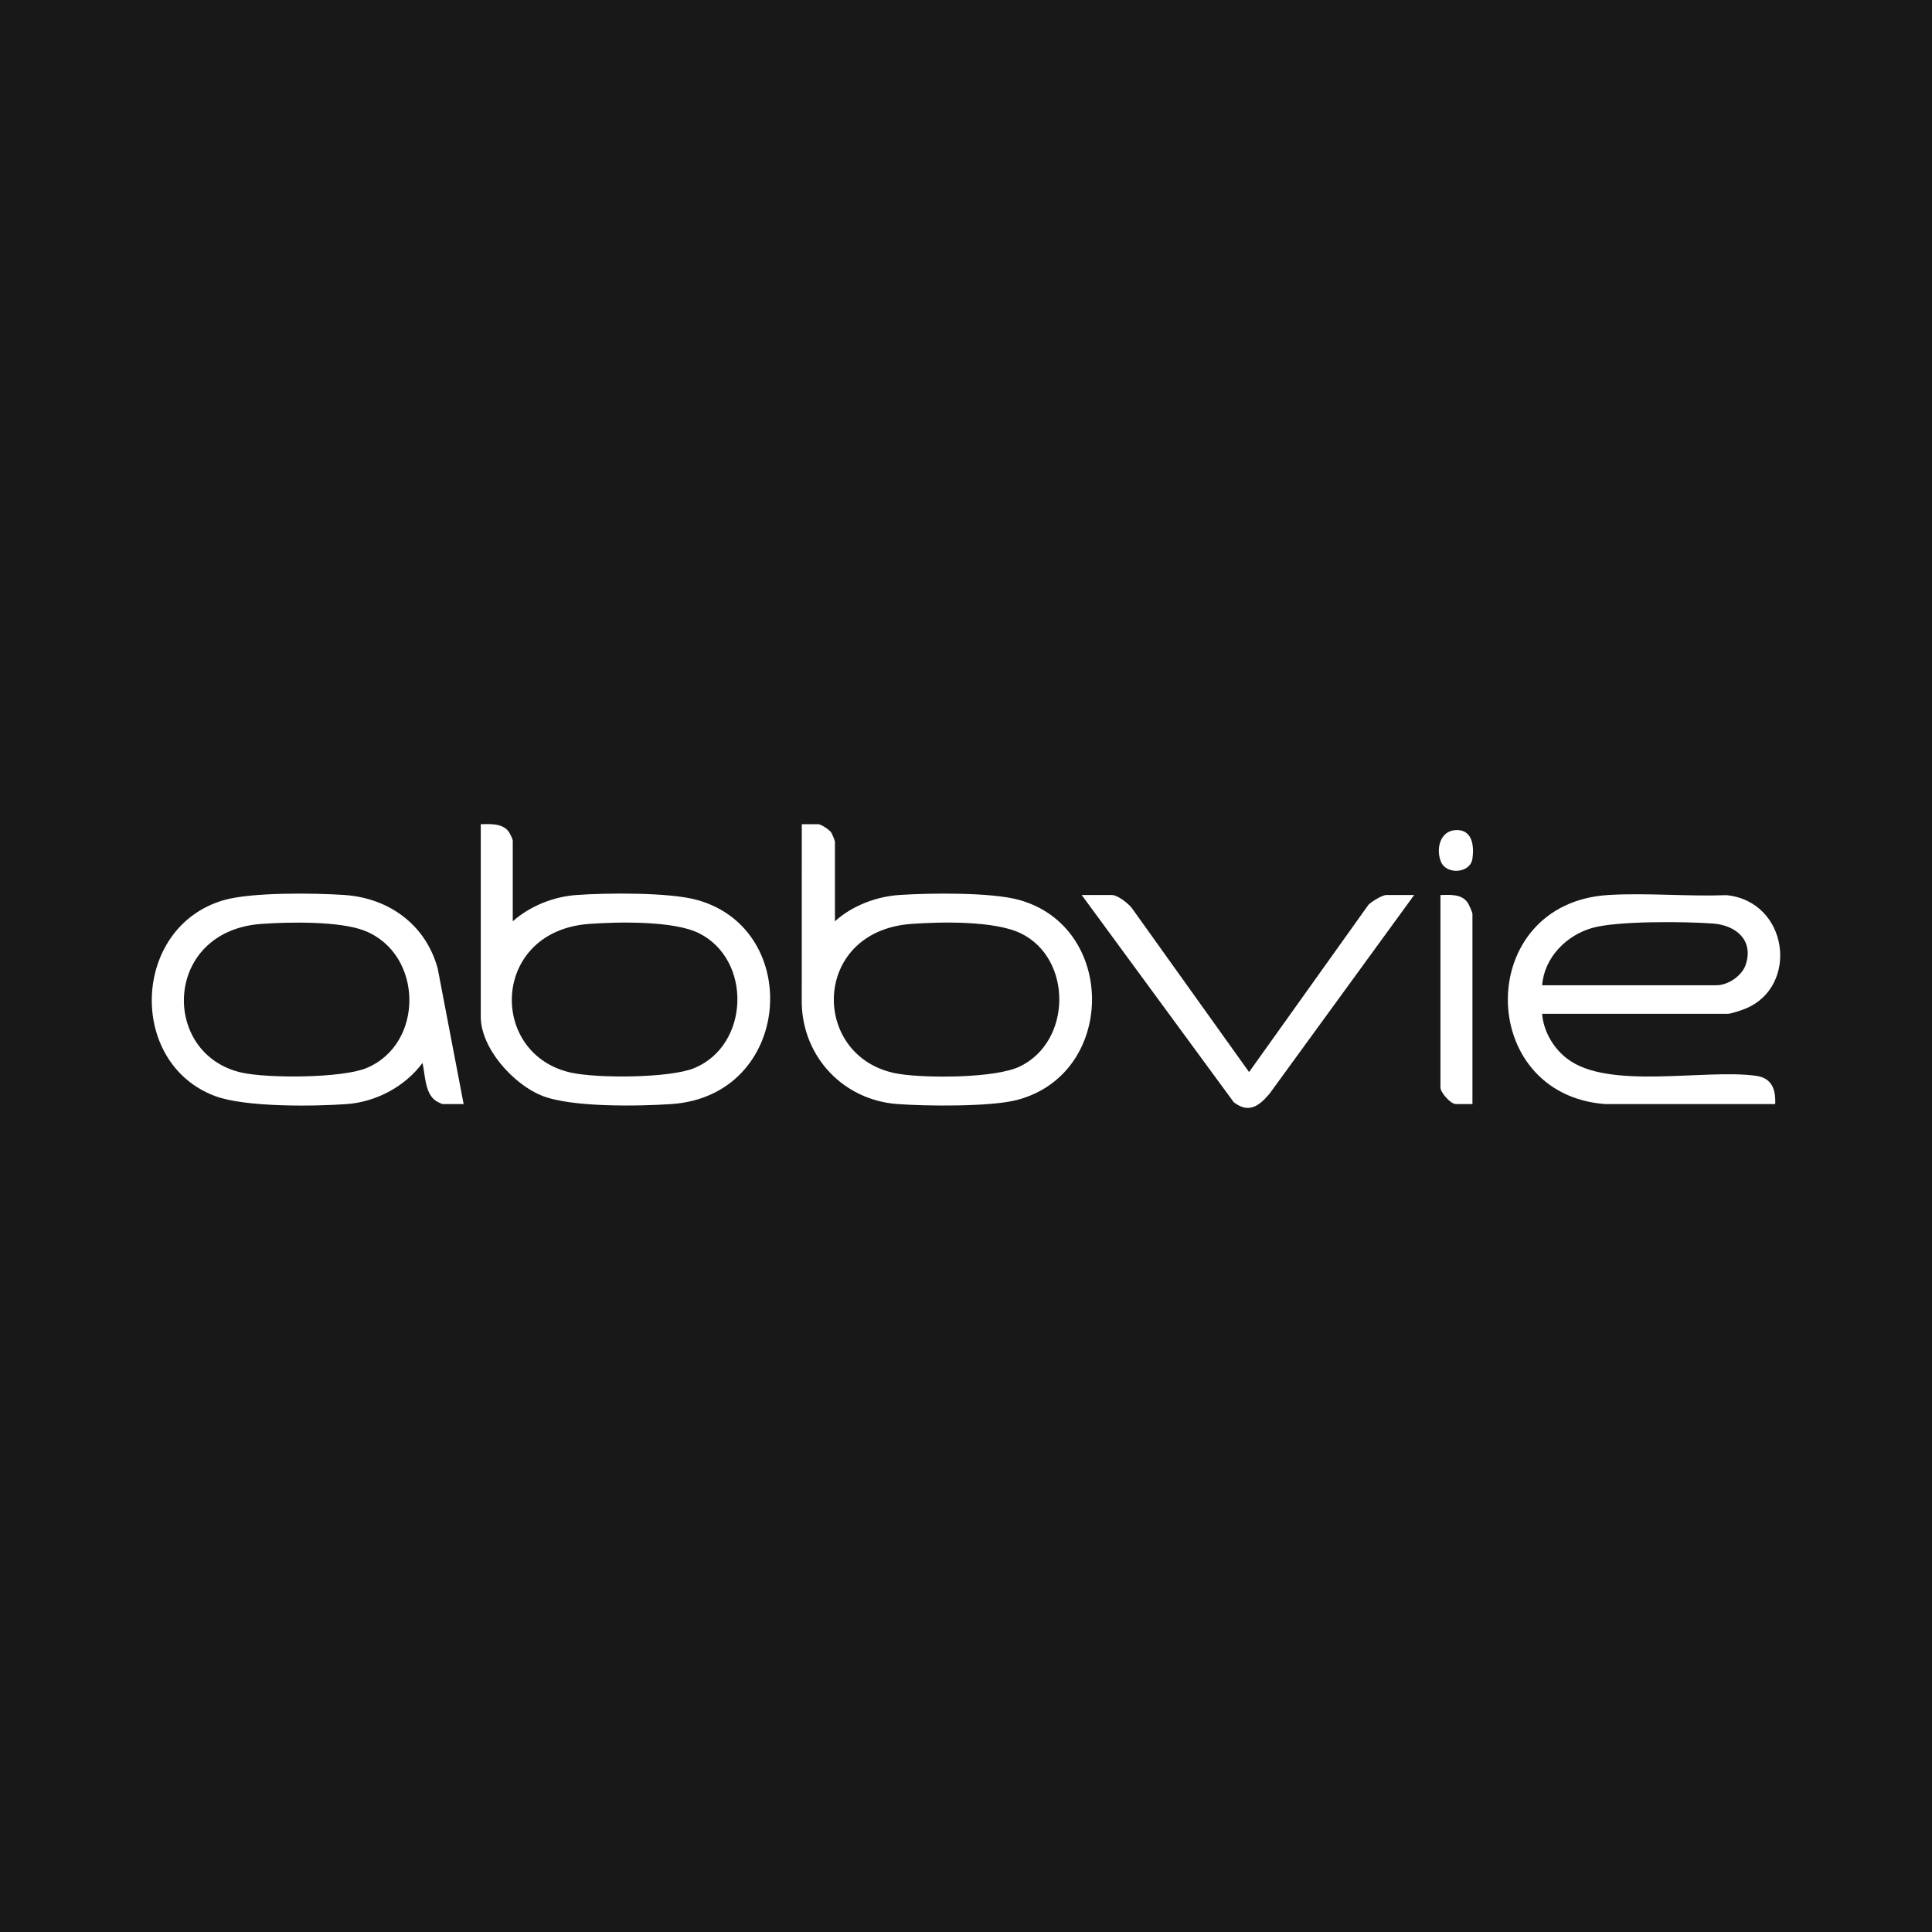 <svg xmlns="http://www.w3.org/2000/svg" viewBox="0 0 234.6 234.6"><path fill="#181818" d="M0 0h234.6v234.6H0z"/><path fill="#fff" d="M101.385 111.871c2.084-1.89 5.022-3.007 7.833-3.195 3.66-.246 11.143-.34 14.532.6 11.92 3.306 11.787 21.197-.306 24.304-3.211.825-11.025.744-14.496.482-6.495-.49-11.397-5.626-11.592-12.129l.006-21.851h2.012c.315 0 1.32.668 1.53.965.142.2.481 1.006.481 1.185v9.64Zm9.267.319c-12.346.905-12.243 16.577-1.39 18.23 3.329.506 11.566.515 14.554-.908 6.335-3.015 6.445-13.084.164-16.167-3.176-1.558-9.755-1.417-13.328-1.155Zm-48.388-.319c2.1-1.848 4.896-2.98 7.7-3.188 3.655-.27 11.27-.34 14.665.592 12.979 3.565 11.59 23.825-3.146 24.794-4.014.265-12.173.416-15.749-1.048-3.401-1.392-7.355-5.721-7.355-9.568v-23.371c1.125-.023 2.597-.127 3.364.867.16.206.52.934.52 1.144v9.778Zm9.266.319c-11.938.875-12.272 15.83-2.193 18.06 3.177.704 12.007.679 14.982-.558 6.714-2.79 7.012-13.146.564-16.37-3.074-1.538-9.86-1.388-13.353-1.132Zm115.728 10.916c.169 2.143 1.37 4.182 3.064 5.467 5.038 3.82 16.625 1.196 22.912 2.06 1.923.263 2.41 1.665 2.325 3.431l-20.607.005c-15.82-1.145-15.934-24.45.415-25.394 4.66-.27 9.591.2 14.279.023 7.533.755 8.863 11.083 2.303 13.782-.433.178-1.751.626-2.148.626h-22.543Zm0-3.467h21.156c1.437 0 3.128-1.149 3.576-2.528.966-2.972-1.213-4.76-3.987-4.968-3.356-.251-11.556-.33-14.61.522-3.176.886-5.866 3.587-6.135 6.974Zm-130.96 14.425h-2.566c-.057 0-.648-.282-.757-.353-1.395-.903-1.333-3.17-1.672-4.64-2.131 2.876-5.63 4.74-9.219 4.998-4.021.29-12.333.384-15.962-.974-10.7-4.004-10.13-20.543 1.044-23.789 3.36-.976 10.995-.876 14.64-.63 5.431.366 9.886 3.61 11.34 8.912l3.152 16.476ZM31.715 112.19c-11.942.875-12.23 15.878-2.335 18.064 3.17.7 12.165.67 15.124-.562 7.054-2.935 6.907-13.869-.239-16.678-3.01-1.184-9.242-1.066-12.55-.824Zm140.005-3.509-17.56 24.123c-1.246 1.477-2.506 2.457-4.345 1.038l-18.465-25.16h3.677c.686 0 2.003 1.03 2.423 1.599l14.224 19.897 14.499-20.316c.364-.374 1.67-1.18 2.149-1.18h3.398Zm7.076 25.383h-2.012c-.642 0-1.873-1.404-1.873-2.011V108.68c1.173-.02 2.547-.153 3.306.925.138.196.579 1.185.579 1.364v23.094Zm-2.111-33.26c2.099-.168 2.349 1.887 2.102 3.5-.268 1.745-3.132 1.947-3.806.355-.626-1.477-.175-3.704 1.704-3.855Z"/></svg>